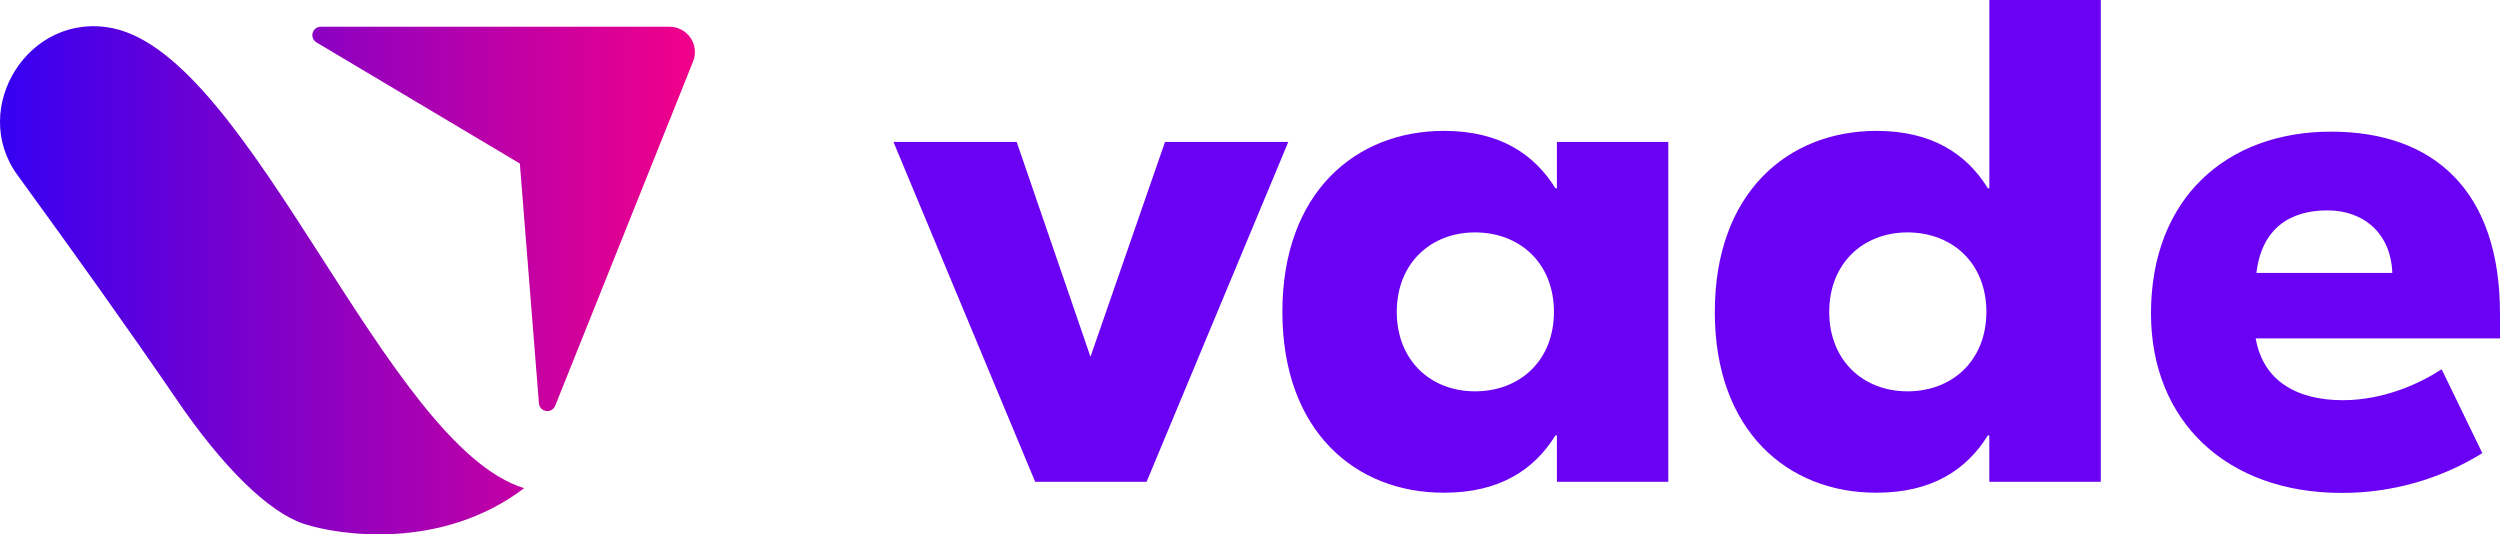 <svg xmlns="http://www.w3.org/2000/svg" width="131" height="28" viewBox="0 0 131 28">
    <defs>
        <linearGradient id="xa38ta13vb" x1="0%" x2="100.01%" y1="49.999%" y2="49.999%">
            <stop offset="0%" stop-color="#2D00F7"/>
            <stop offset="100%" stop-color="#F20089"/>
        </linearGradient>
        <filter id="gpxbc791ea">
            <feColorMatrix in="SourceGraphic" values="0 0 0 0 1 0 0 0 0 1 0 0 0 0 1 0 0 0 1 0"/>
        </filter>
    </defs>
    <g fill="none" fill-rule="evenodd">
        <g>
            <g>
                <g filter="url(#gpxbc791ea)" transform="translate(-135 -61) translate(135 50) translate(0 11)">
                    <g fill-rule="nonzero">
                        <path fill="#6A00F4" d="M67.507 7.436L60.08 25.248h-5.836L46.817 7.436h6.457l3.867 11.258 3.906-11.258h6.46zm-.31 8.906c0-6.245 3.828-9.484 8.468-9.484 2.9 0 4.717 1.2 5.84 3.007h.077V7.436h5.837v17.812h-5.837v-2.432h-.078c-1.12 1.811-2.938 3.002-5.839 3.002-4.64.009-8.468-3.23-8.468-9.476zm14.23 0c0-2.544-1.778-4.164-4.137-4.164-2.32 0-4.099 1.62-4.099 4.164 0 2.545 1.779 4.164 4.099 4.164 2.359 0 4.137-1.619 4.137-4.164zm8.43 0c0-6.245 3.829-9.484 8.47-9.484 2.9 0 4.717 1.2 5.838 3.007h.077V0h5.84v25.248h-5.842v-2.432h-.077c-1.121 1.811-2.939 3.002-5.838 3.002-4.641.009-8.47-3.23-8.47-9.476h.003zm14.23 0c0-2.544-1.778-4.164-4.136-4.164-2.32 0-4.1 1.62-4.1 4.164 0 2.545 1.78 4.164 4.1 4.164 2.356 0 4.135-1.619 4.135-4.164h.002zM131 16.42v1.311h-12.802c.388 2.236 2.166 3.239 4.564 3.239 2.165 0 4.06-.887 5.18-1.62l2.133 4.395c-2.218 1.372-4.777 2.094-7.386 2.083-5.993 0-9.977-3.74-9.977-9.407 0-6.014 3.945-9.522 9.435-9.522 5.37-.001 8.851 3.083 8.851 9.521H131zm-12.76-2.12h7.117c-.077-2.082-1.505-3.277-3.402-3.277-1.977 0-3.447.963-3.718 3.277h.002z"/>
                        <path fill="url(#xa38ta13vb)" d="M27.466 25.58c-4.31 3.27-9.676 2.48-11.536 1.872-1.86-.607-4.273-3.002-6.633-6.457C6.645 17.112 3.829 13.179.912 9.169-1.64 5.667 1.525.554 5.931 1.484c7.276 1.533 14.284 21.873 21.535 24.097zm7.621-24.179H16.81c-.199 0-.374.132-.427.324-.053.192.03.395.2.497L27.24 8.569l1 12.564c.015.205.17.372.374.402.204.03.403-.083.478-.274L36.32 3.214c.162-.407.111-.868-.135-1.231-.247-.363-.657-.58-1.097-.582z"/>
                    </g>
                </g>
            </g>
        </g>
    </g>
</svg>
